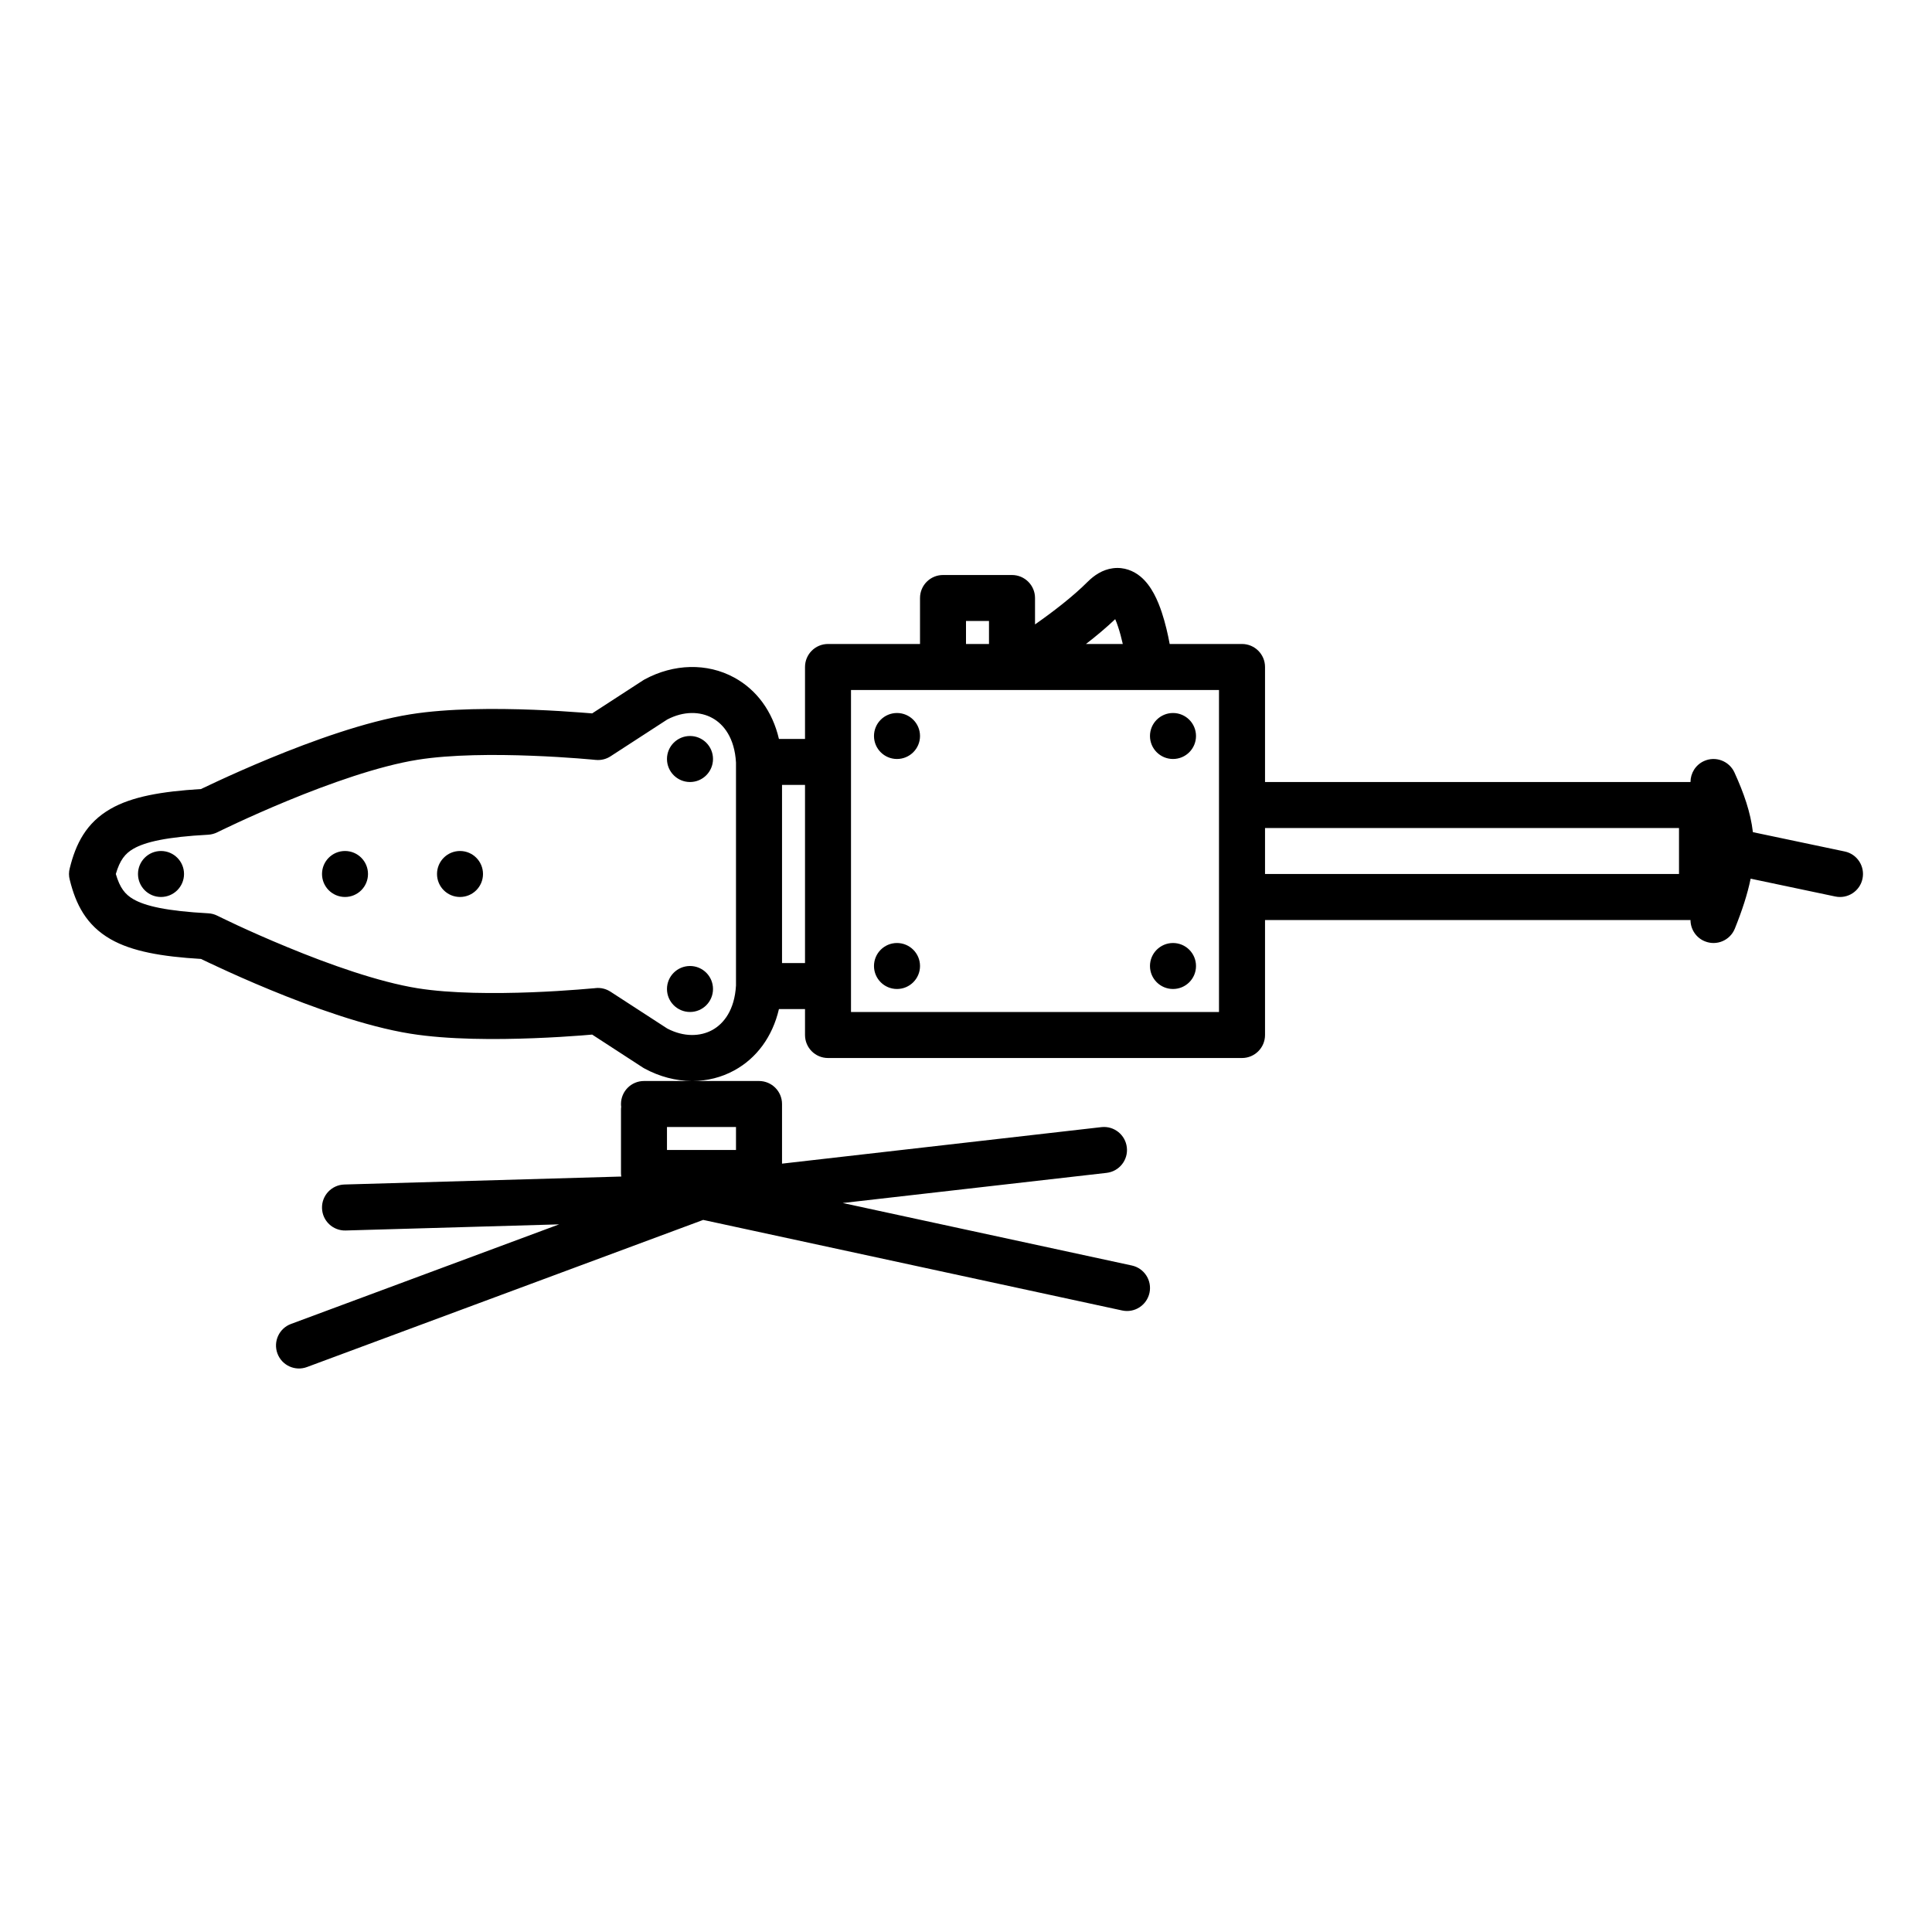 <svg width="40" height="40" viewBox="0 0 40 40" fill="none" xmlns="http://www.w3.org/2000/svg">
<path fill-rule="evenodd" clip-rule="evenodd" d="M23.089 12.819C23.109 12.865 23.13 12.918 23.149 12.978C23.187 13.091 23.219 13.214 23.246 13.333H22.484C22.692 13.172 22.901 12.998 23.089 12.819ZM20.954 14.286C20.953 14.286 20.952 14.286 20.951 14.286H19.525C19.525 14.286 19.524 14.286 19.524 14.286C19.523 14.286 19.523 14.286 19.522 14.286H17.619V15.773C17.619 15.774 17.619 15.774 17.619 15.775C17.619 15.776 17.619 15.776 17.619 15.777V20.414C17.619 20.414 17.619 20.415 17.619 20.415C17.619 20.416 17.619 20.416 17.619 20.417V20.952H25.238V14.286H20.954ZM16.667 19.939V16.251H16.191V18.095V19.939H16.667ZM16.667 15.299V13.809C16.667 13.546 16.88 13.333 17.143 13.333H19.048V12.381C19.048 12.118 19.261 11.905 19.524 11.905L20.952 11.905C21.215 11.905 21.429 12.118 21.429 12.381V12.928C21.794 12.672 22.212 12.353 22.52 12.044C22.651 11.914 22.824 11.793 23.042 11.765C23.275 11.735 23.471 11.821 23.609 11.934C23.847 12.129 23.977 12.45 24.053 12.677C24.128 12.903 24.182 13.142 24.217 13.333H25.714C25.977 13.333 26.191 13.546 26.191 13.809V16.191H35C35 16.01 35.103 15.837 35.279 15.757C35.518 15.648 35.8 15.754 35.91 15.993C36.105 16.422 36.243 16.814 36.292 17.229L38.193 17.629C38.451 17.683 38.615 17.936 38.561 18.193C38.507 18.451 38.254 18.615 37.997 18.561L36.245 18.192C36.18 18.512 36.069 18.85 35.918 19.226C35.819 19.47 35.542 19.588 35.298 19.489C35.113 19.415 35 19.236 35 19.048H26.191V21.429C26.191 21.692 25.977 21.905 25.714 21.905H17.143C16.88 21.905 16.667 21.692 16.667 21.429V20.892H16.127C15.993 21.466 15.663 21.91 15.203 22.161C14.937 22.307 14.643 22.379 14.343 22.381H15.714C15.977 22.381 16.191 22.594 16.191 22.857V24.092L22.803 23.336C23.064 23.306 23.3 23.494 23.33 23.756C23.36 24.017 23.172 24.253 22.911 24.283L17.448 24.907L23.434 26.201C23.691 26.257 23.854 26.51 23.799 26.767C23.743 27.024 23.49 27.188 23.233 27.132L14.559 25.257L6.356 28.303C6.11 28.395 5.836 28.27 5.744 28.023C5.653 27.776 5.778 27.502 6.025 27.411L11.576 25.349L7.157 25.476C6.894 25.484 6.674 25.277 6.667 25.014C6.659 24.751 6.866 24.532 7.129 24.524L12.863 24.359C12.859 24.335 12.857 24.311 12.857 24.286V22.976C12.857 22.956 12.858 22.936 12.861 22.917C12.858 22.897 12.857 22.877 12.857 22.857C12.857 22.594 13.07 22.381 13.333 22.381H14.323C13.993 22.379 13.657 22.292 13.345 22.123C13.334 22.117 13.323 22.111 13.312 22.104L12.26 21.42C12.198 21.426 12.12 21.432 12.029 21.439C11.782 21.458 11.438 21.48 11.046 21.495C10.272 21.525 9.281 21.527 8.496 21.401C7.566 21.252 6.452 20.847 5.593 20.493C5.158 20.314 4.78 20.144 4.51 20.018C4.374 19.956 4.266 19.904 4.191 19.868L4.163 19.854C3.343 19.805 2.731 19.697 2.29 19.445C1.784 19.155 1.568 18.718 1.445 18.218C1.434 18.178 1.428 18.137 1.428 18.095C1.428 18.053 1.434 18.012 1.445 17.973C1.568 17.473 1.784 17.035 2.29 16.746C2.731 16.493 3.343 16.386 4.163 16.336L4.191 16.322C4.266 16.286 4.374 16.235 4.51 16.172C4.78 16.047 5.158 15.877 5.593 15.698C6.452 15.344 7.566 14.938 8.496 14.789C9.281 14.663 10.272 14.665 11.046 14.695C11.438 14.71 11.782 14.733 12.029 14.752C12.12 14.758 12.198 14.765 12.26 14.77L13.312 14.087C13.323 14.08 13.334 14.073 13.345 14.067C13.947 13.741 14.638 13.72 15.203 14.029C15.663 14.28 15.993 14.724 16.127 15.299H16.667ZM20 13.333V12.857H20.476V13.333H20ZM14.762 20.476C14.762 20.739 14.549 20.952 14.286 20.952C14.023 20.952 13.809 20.739 13.809 20.476C13.809 20.213 14.023 20 14.286 20C14.549 20 14.762 20.213 14.762 20.476ZM9.524 18.571C9.787 18.571 10 18.358 10 18.095C10 17.832 9.787 17.619 9.524 17.619C9.261 17.619 9.048 17.832 9.048 18.095C9.048 18.358 9.261 18.571 9.524 18.571ZM7.619 18.095C7.619 18.358 7.406 18.571 7.143 18.571C6.88 18.571 6.667 18.358 6.667 18.095C6.667 17.832 6.88 17.619 7.143 17.619C7.406 17.619 7.619 17.832 7.619 18.095ZM3.333 18.571C3.596 18.571 3.81 18.358 3.81 18.095C3.81 17.832 3.596 17.619 3.333 17.619C3.07 17.619 2.857 17.832 2.857 18.095C2.857 18.358 3.07 18.571 3.333 18.571ZM14.762 15.714C14.762 15.977 14.549 16.191 14.286 16.191C14.023 16.191 13.809 15.977 13.809 15.714C13.809 15.451 14.023 15.238 14.286 15.238C14.549 15.238 14.762 15.451 14.762 15.714ZM18.571 15.714C18.834 15.714 19.048 15.501 19.048 15.238C19.048 14.975 18.834 14.762 18.571 14.762C18.308 14.762 18.095 14.975 18.095 15.238C18.095 15.501 18.308 15.714 18.571 15.714ZM24.762 15.238C24.762 15.501 24.549 15.714 24.286 15.714C24.023 15.714 23.809 15.501 23.809 15.238C23.809 14.975 24.023 14.762 24.286 14.762C24.549 14.762 24.762 14.975 24.762 15.238ZM24.286 20.476C24.549 20.476 24.762 20.263 24.762 20C24.762 19.737 24.549 19.524 24.286 19.524C24.023 19.524 23.809 19.737 23.809 20C23.809 20.263 24.023 20.476 24.286 20.476ZM19.048 20C19.048 20.263 18.834 20.476 18.571 20.476C18.308 20.476 18.095 20.263 18.095 20C18.095 19.737 18.308 19.524 18.571 19.524C18.834 19.524 19.048 19.737 19.048 20ZM12.64 15.659L13.814 14.897C14.159 14.716 14.499 14.729 14.746 14.865C14.987 14.996 15.209 15.282 15.238 15.788V18.095V20.403C15.209 20.909 14.987 21.194 14.746 21.326C14.499 21.461 14.159 21.475 13.814 21.294L12.64 20.532C12.549 20.473 12.441 20.446 12.333 20.457L12.328 20.458L12.309 20.46L12.235 20.466C12.17 20.472 12.075 20.48 11.957 20.489C11.719 20.508 11.387 20.529 11.01 20.544C10.247 20.573 9.334 20.571 8.647 20.461C7.832 20.33 6.803 19.962 5.956 19.612C5.537 19.44 5.171 19.276 4.91 19.155C4.78 19.094 4.676 19.045 4.605 19.01C4.57 18.993 4.543 18.98 4.525 18.971L4.504 18.961L4.499 18.959L4.498 18.958C4.44 18.929 4.376 18.912 4.311 18.909C3.45 18.862 3.009 18.759 2.763 18.618C2.589 18.518 2.482 18.383 2.398 18.095C2.482 17.808 2.589 17.672 2.763 17.572C3.009 17.431 3.45 17.328 4.311 17.282C4.376 17.278 4.44 17.261 4.498 17.232L4.499 17.232L4.504 17.229L4.525 17.219C4.543 17.21 4.57 17.197 4.605 17.18C4.676 17.146 4.78 17.096 4.91 17.036C5.171 16.915 5.537 16.751 5.956 16.578C6.803 16.229 7.832 15.86 8.647 15.73C9.334 15.62 10.247 15.617 11.01 15.647C11.387 15.661 11.719 15.683 11.957 15.701C12.075 15.71 12.17 15.718 12.235 15.724L12.309 15.731L12.328 15.733L12.333 15.733C12.441 15.744 12.549 15.718 12.64 15.659ZM34.762 18.095H26.191V17.143H34.762V18.095ZM13.809 23.809V23.333H15.238V23.809H13.809Z" fill="black"/>
</svg>
